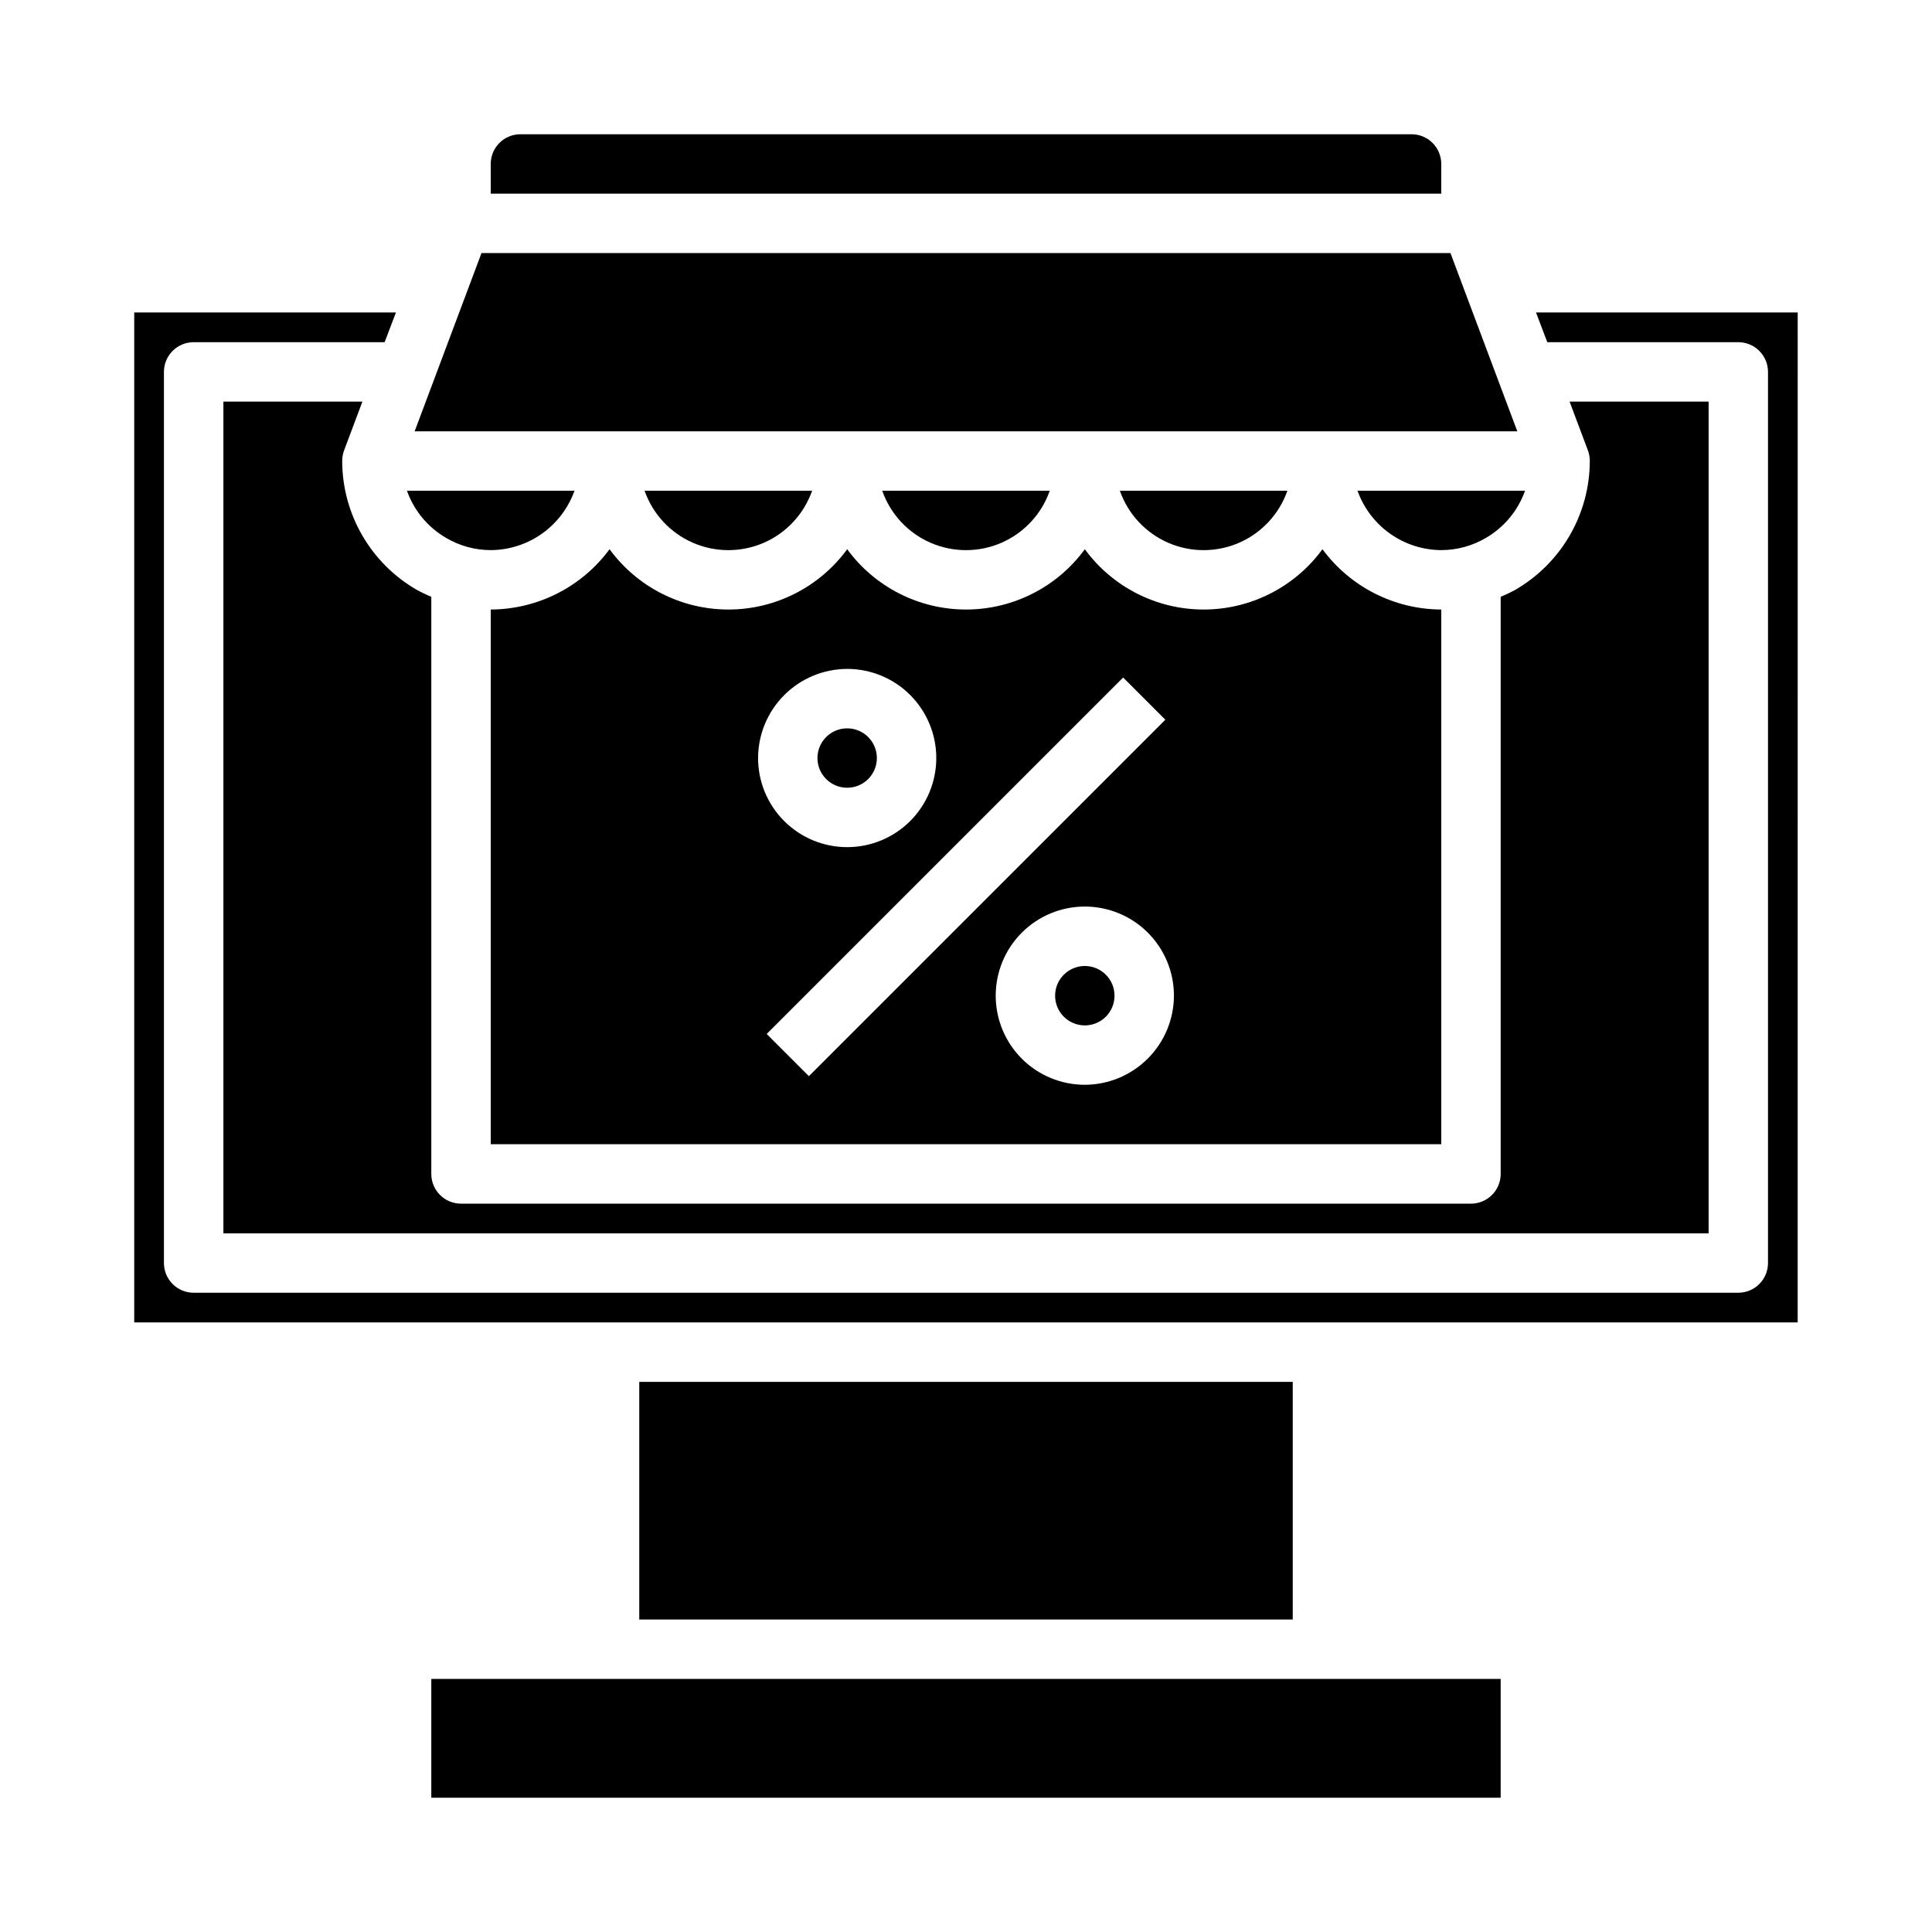 <?xml version="1.0" encoding="UTF-8"?>
<!-- Uploaded to: SVG Repo, www.svgrepo.com, Generator: SVG Repo Mixer Tools -->
<svg fill="#000000" width="800px" height="800px" version="1.1" viewBox="144 144 512 512" xmlns="http://www.w3.org/2000/svg">
 <g>
  <path d="m546.1 258.3-17.711-47.23h-256.79l-17.711 47.23z"/>
  <path d="m274.05 195.32h251.9v-7.871c0-2.086-0.828-4.09-2.305-5.566-1.477-1.477-3.477-2.305-5.566-2.305h-236.16c-4.348 0-7.871 3.523-7.871 7.871z"/>
  <path d="m376.38 344.89c0 4.348-3.523 7.871-7.871 7.871-4.348 0-7.875-3.523-7.875-7.871 0-4.348 3.527-7.871 7.875-7.871 4.348 0 7.871 3.523 7.871 7.871"/>
  <path d="m439.36 407.87c0 4.348-3.523 7.871-7.871 7.871-4.348 0-7.875-3.523-7.875-7.871s3.527-7.871 7.875-7.871c4.348 0 7.871 3.523 7.871 7.871"/>
  <path d="m620.41 226.81h-69.352l2.992 7.871 50.617 0.004c2.086 0 4.09 0.828 5.566 2.305 1.477 1.477 2.305 3.477 2.305 5.566v236.16c0 2.086-0.828 4.09-2.305 5.566-1.477 1.477-3.481 2.305-5.566 2.305h-409.35c-4.348 0-7.871-3.523-7.871-7.871v-236.16c0-4.348 3.523-7.871 7.871-7.871h50.617l2.992-7.871-69.352-0.004v267.65h440.83z"/>
  <path d="m258.3 588.93h283.39v31.488h-283.39z"/>
  <path d="m313.41 510.21h173.18v62.977h-173.18z"/>
  <path d="m359.22 274.05h-44.398c2.16 6.172 6.797 11.168 12.793 13.785 5.996 2.613 12.812 2.613 18.809 0 5.996-2.617 10.633-7.613 12.797-13.785z"/>
  <path d="m537.76 286.56c4.844-2.805 8.527-7.242 10.391-12.516h-44.398c1.637 4.586 4.644 8.559 8.617 11.375 3.969 2.82 8.715 4.344 13.582 4.367 4.156-0.008 8.23-1.121 11.809-3.227z"/>
  <path d="m485.17 274.05h-44.395c2.16 6.172 6.797 11.168 12.793 13.785 5.996 2.613 12.812 2.613 18.809 0 5.996-2.617 10.633-7.613 12.793-13.785z"/>
  <path d="m422.2 274.05h-44.398c2.16 6.172 6.797 11.168 12.793 13.785 5.996 2.613 12.812 2.613 18.809 0 5.996-2.617 10.633-7.613 12.797-13.785z"/>
  <path d="m234.69 266.18c-0.004-0.941 0.156-1.871 0.473-2.758l4.879-12.988h-36.84v220.42h393.6v-220.42h-36.844l4.879 12.988h0.004c0.316 0.887 0.473 1.816 0.473 2.758-0.031 14.051-7.523 27.031-19.68 34.086-1.273 0.707-2.59 1.336-3.938 1.887v152.95c0 2.09-0.828 4.09-2.305 5.566-1.477 1.477-3.481 2.309-5.566 2.309h-267.65c-4.348 0-7.875-3.527-7.875-7.875v-152.95c-1.348-0.551-2.66-1.18-3.934-1.887-12.156-7.055-19.652-20.035-19.68-34.086z"/>
  <path d="m262.24 286.56c3.578 2.106 7.656 3.219 11.809 3.227 4.867-0.023 9.613-1.547 13.586-4.367 3.973-2.816 6.977-6.789 8.613-11.375h-44.398c1.863 5.273 5.547 9.711 10.391 12.516z"/>
  <path d="m305.54 289.55c-7.379 10.004-19.055 15.93-31.488 15.98v141.7h251.9v-141.7c-12.43-0.051-24.109-5.977-31.488-15.98-7.344 10.043-19.043 15.98-31.484 15.98-12.445 0-24.145-5.938-31.488-15.98-7.348 10.043-19.047 15.98-31.488 15.98-12.445 0-24.145-5.938-31.488-15.98-7.348 10.043-19.047 15.98-31.488 15.98-12.445 0-24.141-5.938-31.488-15.98zm125.95 141.93c-6.266 0-12.273-2.488-16.699-6.918-4.43-4.43-6.918-10.438-6.918-16.699 0-6.266 2.488-12.27 6.918-16.699 4.426-4.43 10.434-6.918 16.699-6.918 6.262 0 12.27 2.488 16.699 6.918 4.426 4.43 6.914 10.434 6.914 16.699-0.016 6.258-2.512 12.254-6.938 16.68-4.426 4.422-10.418 6.918-16.676 6.938zm10.156-107.93 11.18 11.18-94.465 94.465-11.18-11.18zm-73.133-2.285c6.262 0 12.27 2.488 16.699 6.918 4.426 4.43 6.914 10.438 6.914 16.699s-2.488 12.27-6.914 16.699c-4.43 4.43-10.438 6.918-16.699 6.918-6.266 0-12.273-2.488-16.699-6.918-4.43-4.43-6.918-10.438-6.918-16.699 0.02-6.258 2.512-12.254 6.938-16.68 4.426-4.422 10.422-6.918 16.68-6.938z"/>
 </g>
</svg>